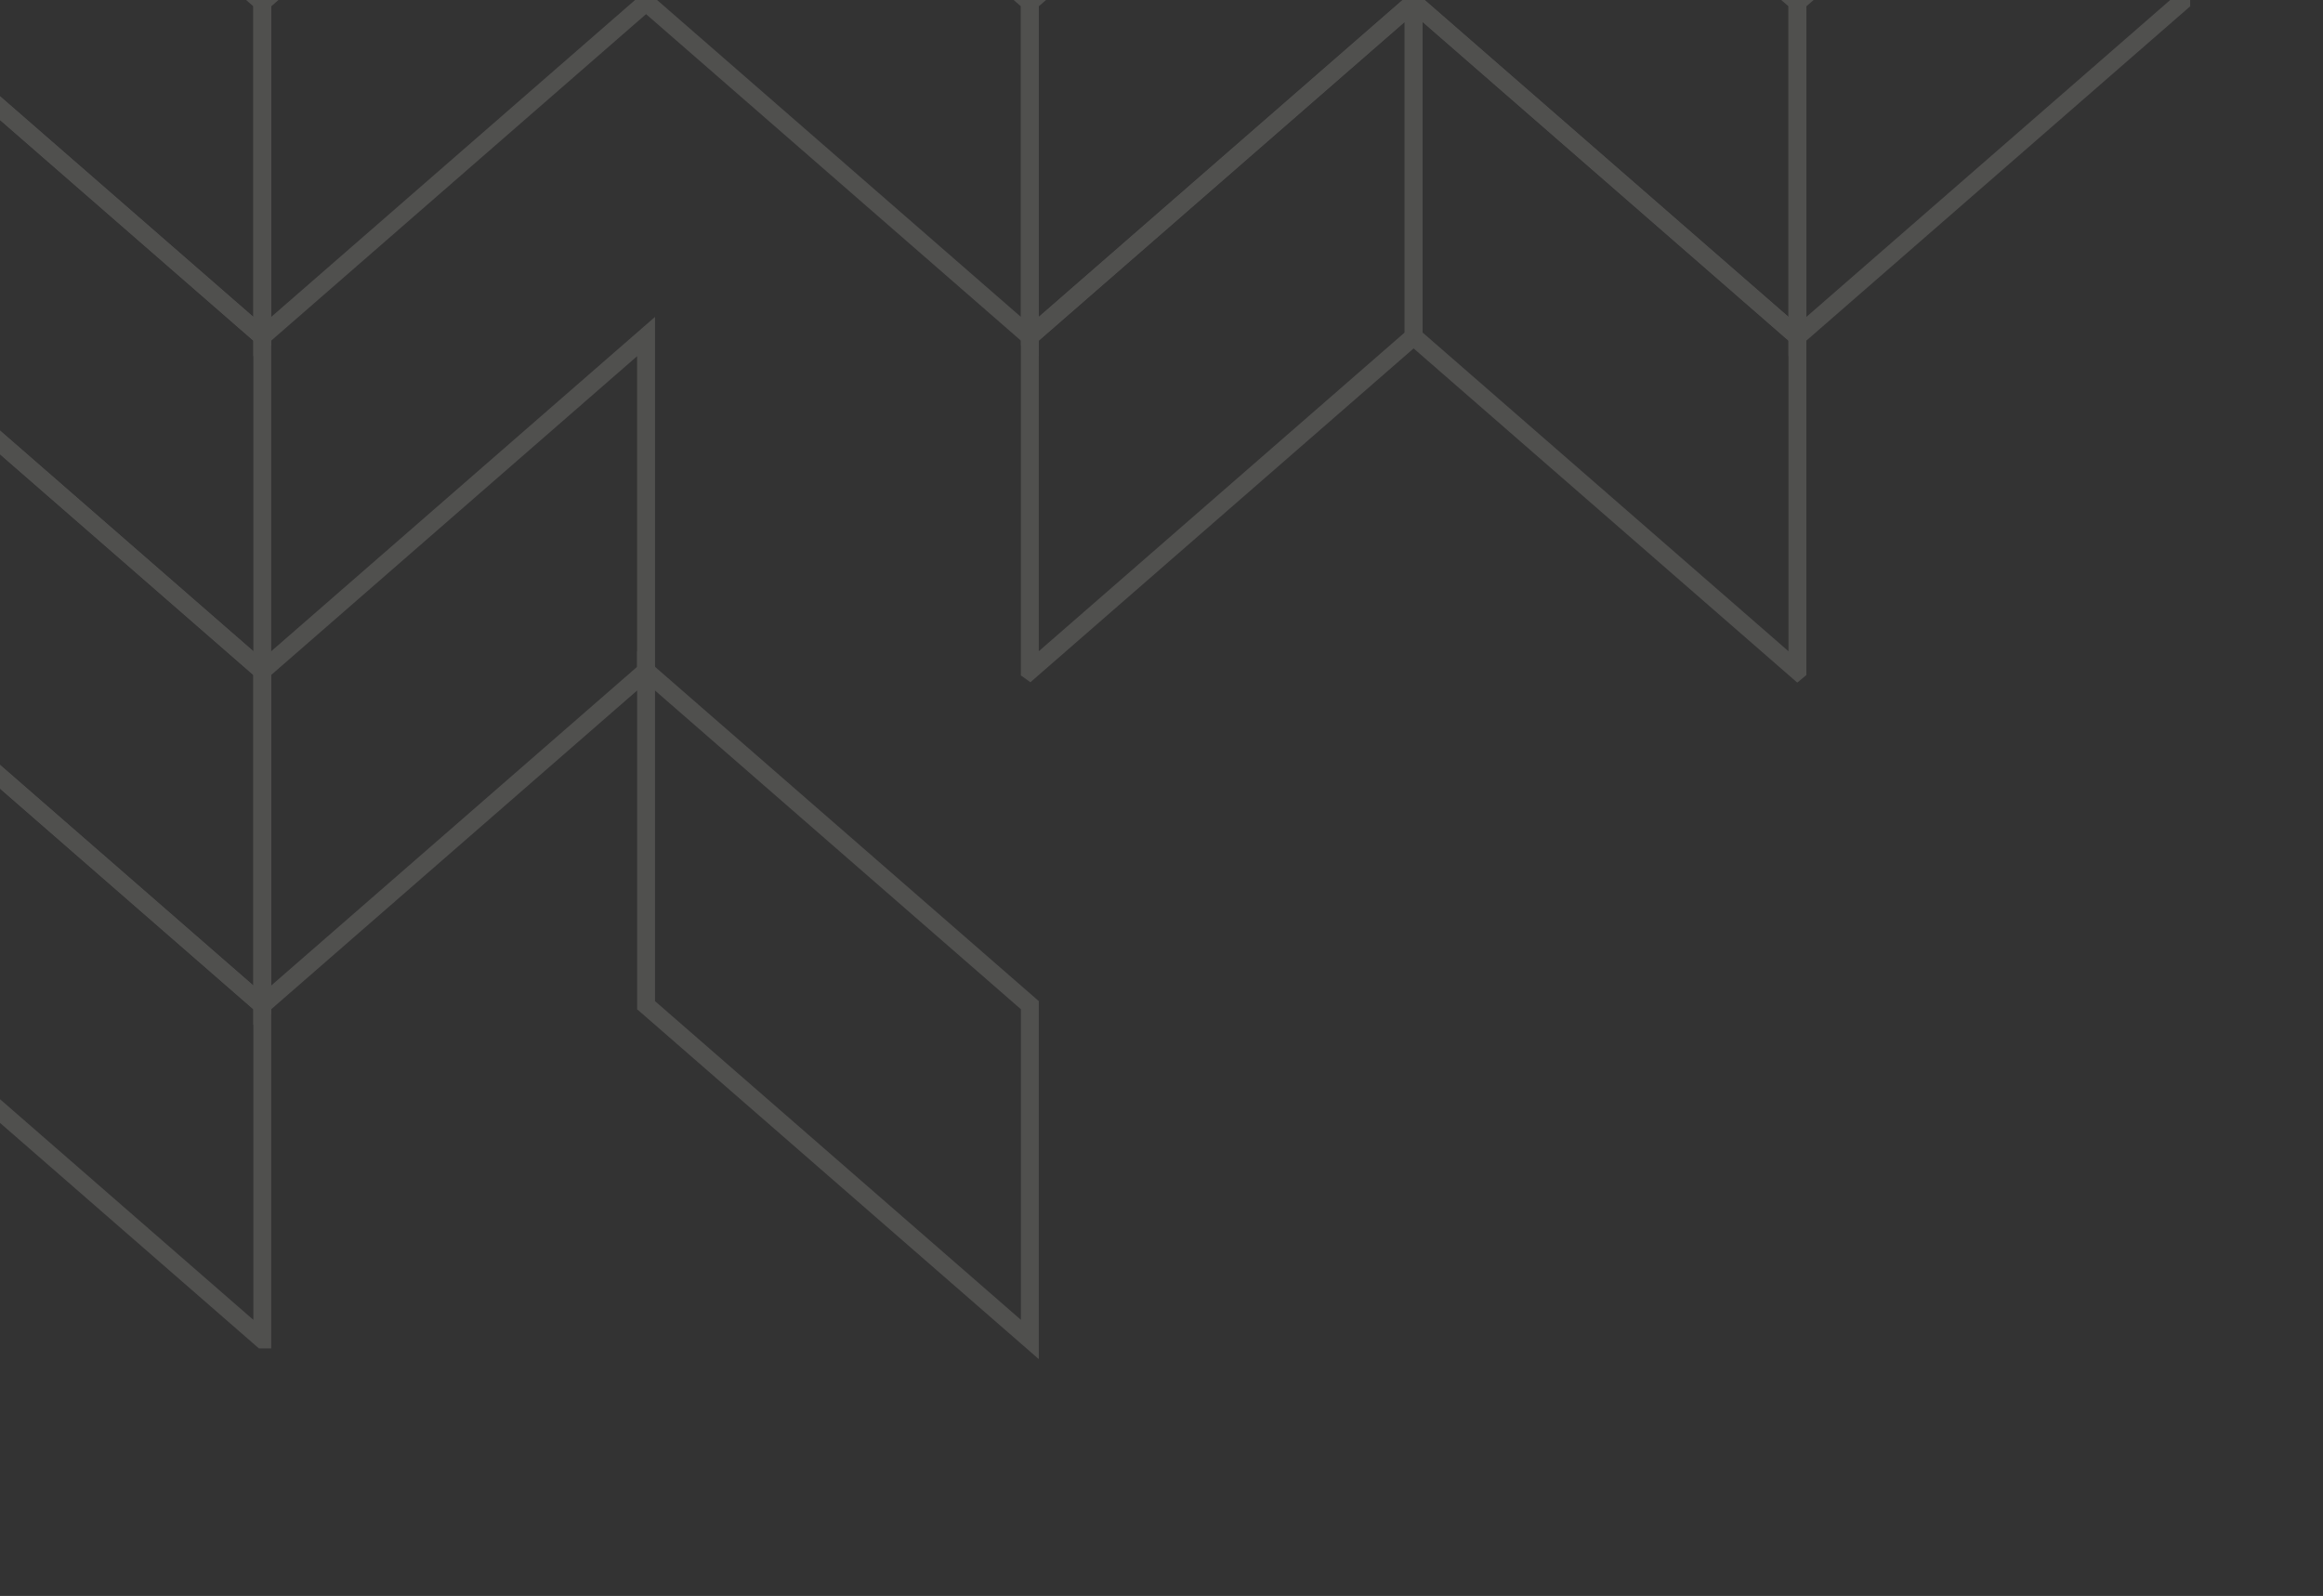 <svg width="390" height="268" viewBox="0 0 390 268" fill="none" xmlns="http://www.w3.org/2000/svg">
<rect x="0" y="0" width="390" height="268" fill="#333333" stroke="none"/>
<g clip-path="url(#clip0_1193_29256)">
<g style="mix-blend-mode:screen" opacity="0.15">
<path d="M44.034 56.514V0.376L-20.402 -55.761V0.38L44.03 56.514H44.034Z" stroke="#F9F6EE" stroke-width="3" stroke-miterlimit="10"/>
<path d="M44.035 56.514V0.376L108.467 -55.761V0.38L44.035 56.514Z" stroke="#F9F6EE" stroke-width="3" stroke-miterlimit="10"/>
<path d="M44.034 112.651V56.514L-20.402 0.376V56.517L44.03 112.654L44.034 112.651Z" stroke="#F9F6EE" stroke-width="3" stroke-miterlimit="10"/>
<path d="M172.897 56.514V0.376L108.465 -55.761V0.38L172.897 56.514Z" stroke="#F9F6EE" stroke-width="3" stroke-miterlimit="10"/>
<path d="M172.898 56.514V0.376L237.33 -55.761V0.38L172.903 56.514H172.898Z" stroke="#F9F6EE" stroke-width="3" stroke-miterlimit="10"/>
<path d="M172.895 112.651V56.514L237.327 0.376V56.517L172.899 112.654L172.895 112.651Z" stroke="#F9F6EE" stroke-width="3" stroke-miterlimit="10"/>
<path d="M301.764 56.514V0.376L237.328 -55.761V0.38L301.76 56.514H301.764Z" stroke="#F9F6EE" stroke-width="3" stroke-miterlimit="10"/>
<path d="M301.766 56.514V0.376L366.198 -55.761V0.38L301.766 56.514Z" stroke="#F9F6EE" stroke-width="3" stroke-miterlimit="10"/>
<path d="M301.764 112.651V56.514L237.328 0.376V56.517L301.76 112.654L301.764 112.651Z" stroke="#F9F6EE" stroke-width="3" stroke-miterlimit="10"/>
<path d="M44.034 168.792V112.655L-20.402 56.514V112.655L44.03 168.792H44.034Z" stroke="#F9F6EE" stroke-width="3" stroke-miterlimit="10"/>
<path d="M44.035 168.792V112.655L108.467 56.514V112.655L44.035 168.792Z" stroke="#F9F6EE" stroke-width="3" stroke-miterlimit="10"/>
<path d="M44.034 224.929V168.792L-20.402 112.655V168.796L44.03 224.929H44.034Z" stroke="#F9F6EE" stroke-width="3" stroke-miterlimit="10"/>
<path d="M172.897 224.929V168.792L108.465 112.655V168.796L172.897 224.929Z" stroke="#F9F6EE" stroke-width="3" stroke-miterlimit="10"/>
</g>
</g>
<defs>
<clipPath id="clip0_1193_29256">
<rect width="568" height="267.477" fill="white" transform="translate(-178)"/>
</clipPath>
</defs>
</svg>
